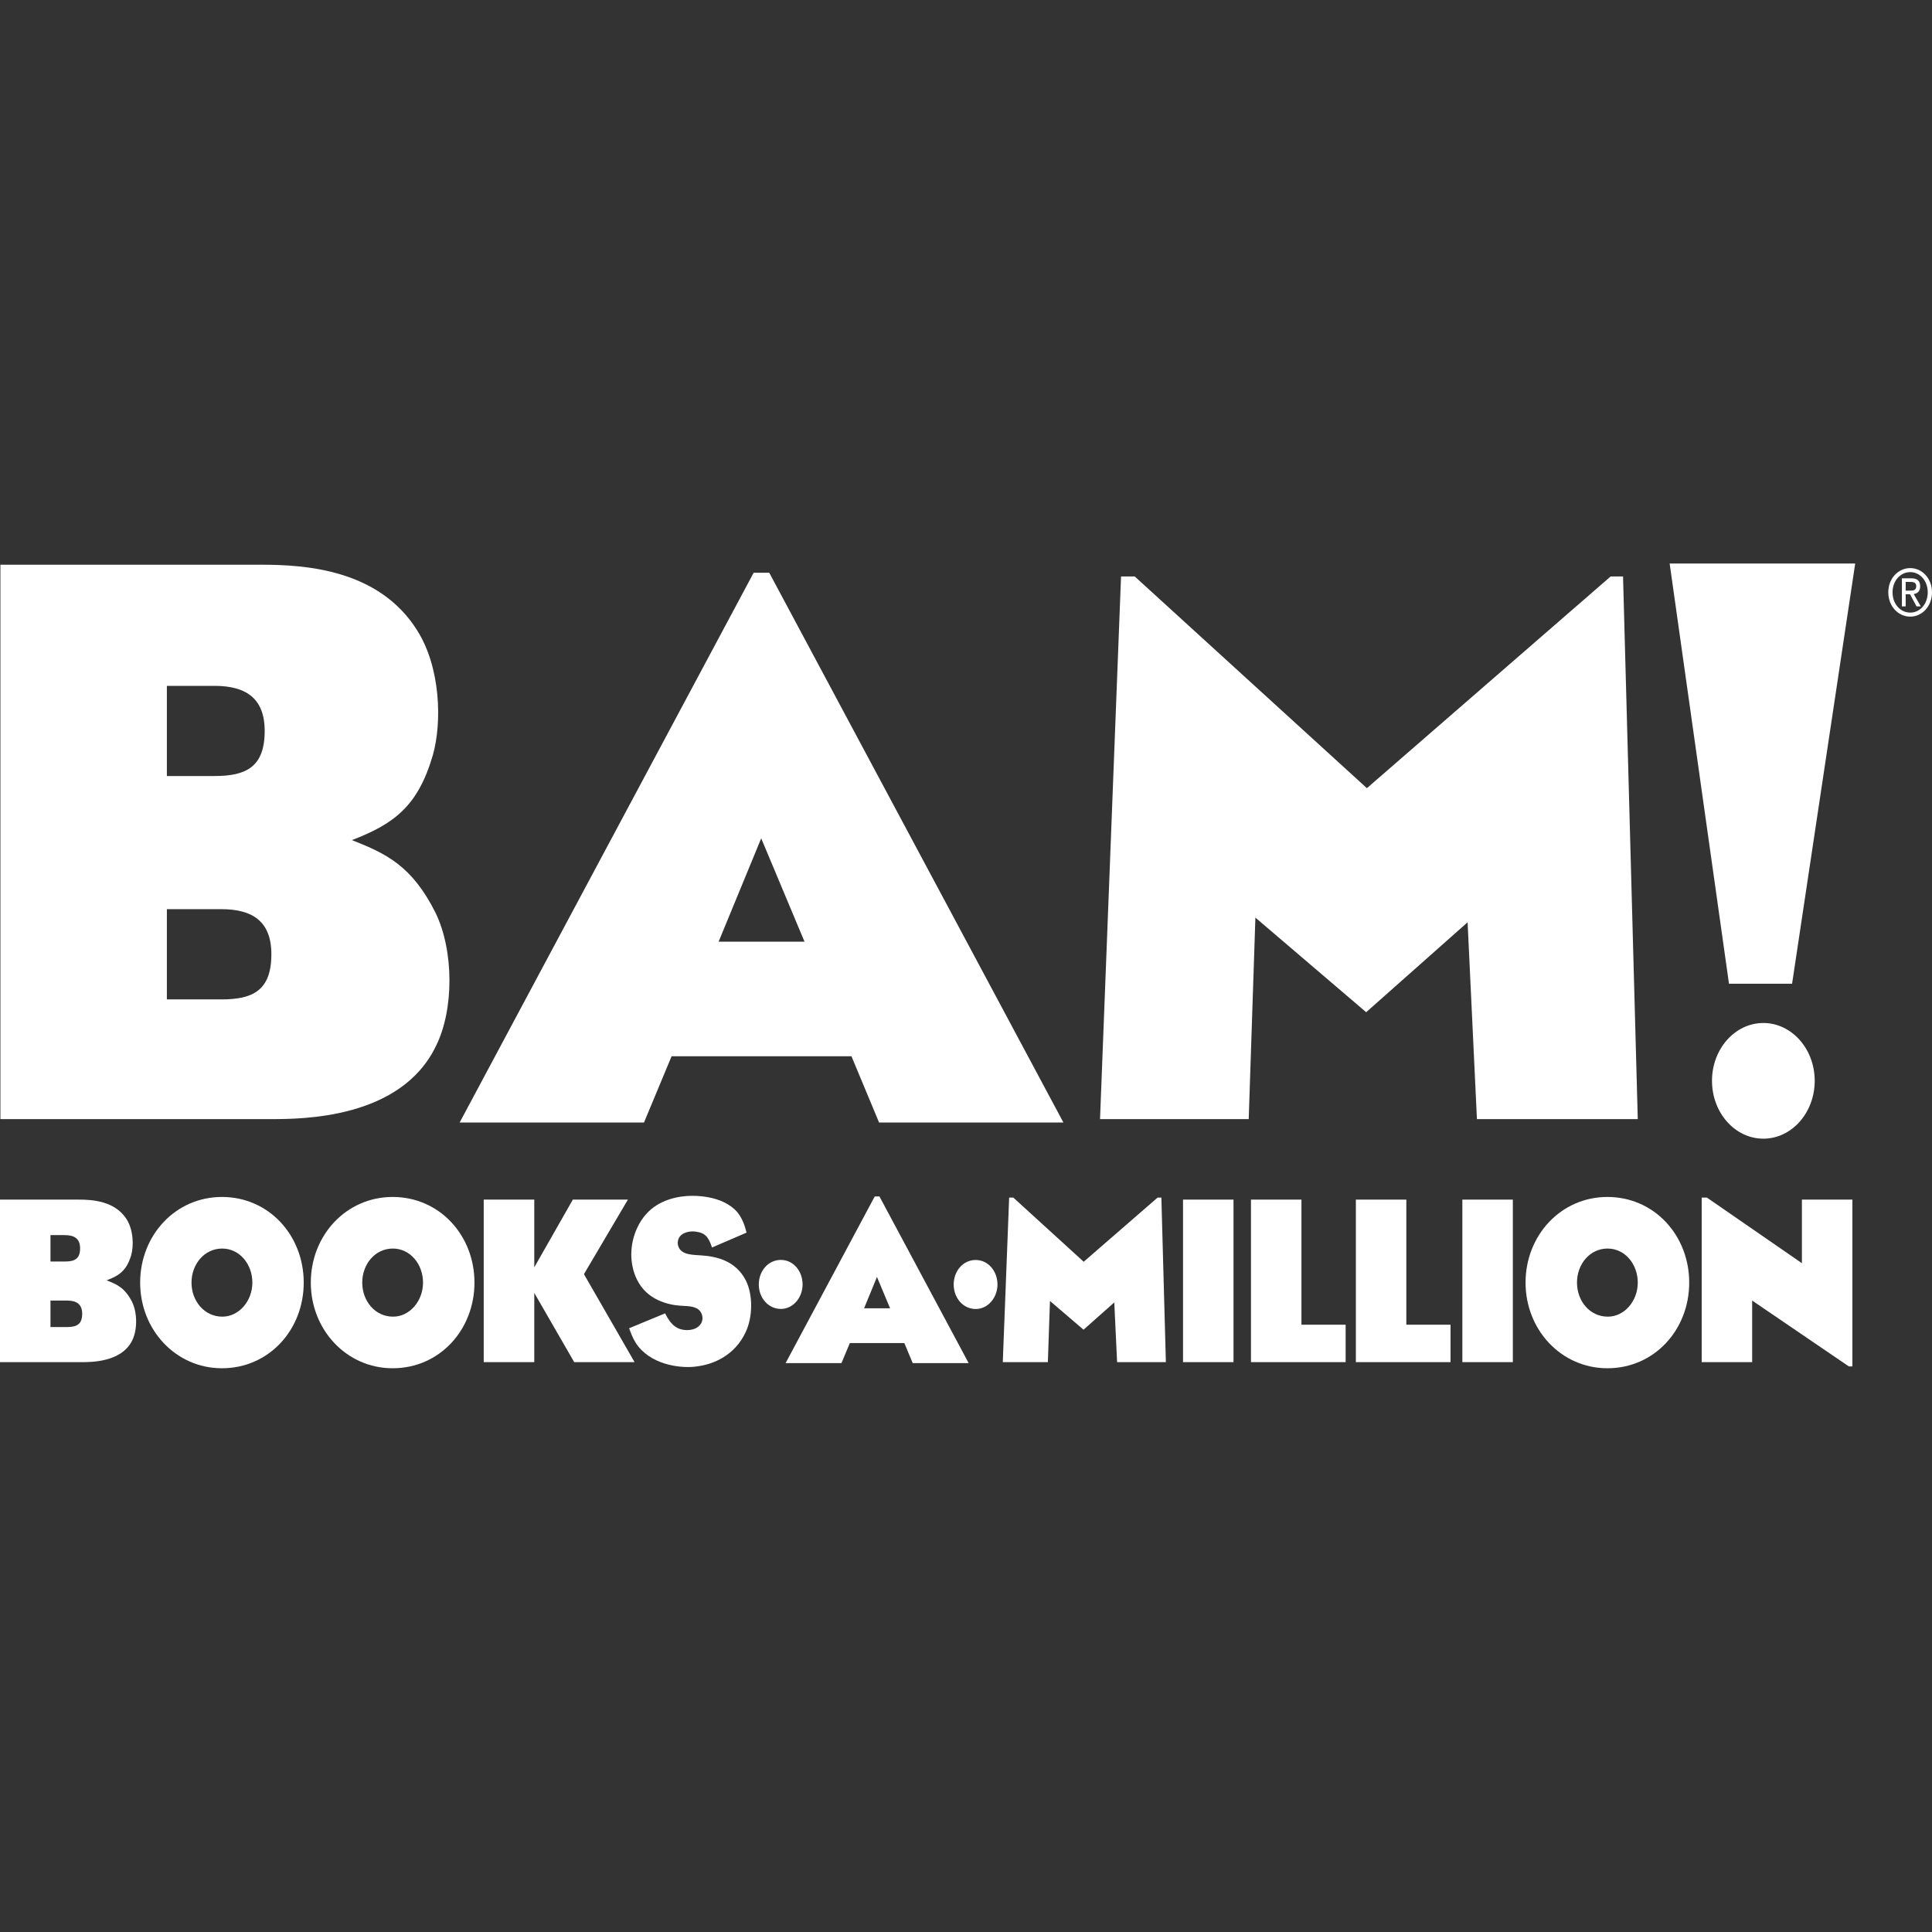 <svg width="24" height="24" viewBox="0 0 24 24" fill="none" xmlns="http://www.w3.org/2000/svg">
<rect x="0" y="0" width="24" height="24" fill="#333333" stroke="none"/>
<path d="M0.627 16.485H0.832C0.949 16.485 1.021 16.454 1.021 16.32C1.021 16.2 0.949 16.156 0.832 16.156H0.627V16.485ZM0.627 15.671H0.806C0.923 15.671 0.995 15.641 0.995 15.507C0.995 15.387 0.923 15.343 0.806 15.343H0.627V15.671ZM1.571 15.143C1.657 15.277 1.664 15.474 1.629 15.595C1.573 15.782 1.482 15.846 1.324 15.905C1.452 15.954 1.55 15.997 1.639 16.169C1.708 16.308 1.708 16.523 1.641 16.654C1.508 16.921 1.135 16.921 1.016 16.921H0V14.902H0.981C1.144 14.902 1.426 14.918 1.571 15.143Z" fill="white"/>
<path d="M2.762 16.356C2.969 16.356 3.135 16.161 3.135 15.933C3.135 15.705 2.977 15.51 2.76 15.51C2.538 15.51 2.379 15.705 2.379 15.933C2.379 16.161 2.538 16.356 2.762 16.356ZM1.741 15.933C1.741 15.346 2.179 14.869 2.757 14.869C3.34 14.869 3.773 15.346 3.773 15.933C3.773 16.52 3.34 16.997 2.757 16.997C2.184 16.997 1.741 16.52 1.741 15.933Z" fill="white"/>
<path d="M4.883 16.356C5.09 16.356 5.255 16.161 5.255 15.933C5.255 15.705 5.097 15.51 4.88 15.51C4.658 15.51 4.5 15.705 4.5 15.933C4.5 16.161 4.658 16.356 4.883 16.356ZM3.861 15.933C3.861 15.346 4.3 14.869 4.878 14.869C5.46 14.869 5.894 15.346 5.894 15.933C5.894 16.52 5.46 16.997 4.878 16.997C4.305 16.997 3.861 16.52 3.861 15.933Z" fill="white"/>
<path d="M9.702 16.26C9.851 16.26 9.97 16.12 9.97 15.956C9.97 15.791 9.856 15.651 9.7 15.651C9.541 15.651 9.426 15.791 9.426 15.956C9.426 16.12 9.541 16.26 9.702 16.26Z" fill="white"/>
<path d="M12.122 16.261C12.271 16.261 12.391 16.121 12.391 15.957C12.391 15.792 12.277 15.652 12.12 15.652C11.961 15.652 11.847 15.792 11.847 15.957C11.847 16.121 11.961 16.261 12.122 16.261Z" fill="white"/>
<path d="M6.637 14.902V15.743L7.116 14.902H7.8L7.254 15.828L7.883 16.921H7.133L6.637 16.061V16.921H6.009V14.902H6.637Z" fill="white"/>
<path d="M8.845 15.497C8.801 15.366 8.761 15.315 8.643 15.3C8.593 15.292 8.491 15.297 8.441 15.366C8.416 15.407 8.414 15.451 8.428 15.487C8.468 15.595 8.621 15.587 8.712 15.595C8.883 15.607 9.137 15.651 9.267 15.91C9.353 16.084 9.353 16.354 9.264 16.546C9.129 16.838 8.863 16.949 8.656 16.974C8.493 17 8.127 16.972 7.929 16.726C7.89 16.677 7.855 16.615 7.815 16.5L8.262 16.315C8.334 16.459 8.41 16.52 8.53 16.523C8.591 16.523 8.668 16.508 8.71 16.439C8.728 16.405 8.735 16.359 8.712 16.313C8.67 16.223 8.556 16.226 8.453 16.22C8.304 16.21 8.036 16.151 7.912 15.894C7.817 15.7 7.82 15.459 7.915 15.254C8.038 14.987 8.26 14.897 8.453 14.866C8.61 14.841 8.973 14.843 9.16 15.059C9.216 15.13 9.248 15.207 9.274 15.312L8.845 15.497Z" fill="white"/>
<path d="M10.894 15.863L10.734 16.252H11.057L10.894 15.863ZM10.453 16.933H9.759L10.866 14.863H10.925L12.033 16.933H11.338L11.234 16.684H10.557L10.453 16.933Z" fill="white"/>
<path d="M12.588 14.877L13.462 15.674L14.38 14.877H14.427L14.483 16.921H13.877L13.842 16.179L13.46 16.518L13.043 16.161L13.017 16.921H12.457L12.536 14.877H12.588Z" fill="white"/>
<path d="M15.323 16.921H14.696V14.902H15.323V16.921Z" fill="white"/>
<path d="M16.167 14.902V16.456H16.716V16.921H15.54V14.902H16.167Z" fill="white"/>
<path d="M17.47 14.902V16.456H18.019V16.921H16.843V14.902H17.47Z" fill="white"/>
<path d="M18.793 16.921H18.166V14.902H18.793V16.921Z" fill="white"/>
<path d="M19.973 16.356C20.18 16.356 20.345 16.161 20.345 15.933C20.345 15.705 20.187 15.51 19.97 15.51C19.748 15.51 19.59 15.705 19.59 15.933C19.59 16.161 19.748 16.356 19.973 16.356ZM18.951 15.933C18.951 15.346 19.39 14.869 19.968 14.869C20.55 14.869 20.984 15.346 20.984 15.933C20.984 16.52 20.55 16.997 19.968 16.997C19.394 16.997 18.951 16.52 18.951 15.933Z" fill="white"/>
<path d="M21.204 14.877L22.384 15.692V14.902H23.011V16.974H22.967L21.766 16.156V16.921H21.139V14.877H21.204Z" fill="white"/>
<path d="M23.673 7.337V7.229H23.737C23.769 7.229 23.804 7.237 23.804 7.28C23.804 7.334 23.769 7.337 23.729 7.337H23.673ZM23.673 7.382H23.727L23.808 7.533H23.861L23.773 7.38C23.818 7.373 23.853 7.346 23.853 7.284C23.853 7.215 23.817 7.184 23.744 7.184H23.626V7.533H23.673V7.382ZM23.73 7.66C23.876 7.66 24 7.533 24 7.358C24 7.184 23.876 7.057 23.73 7.057C23.582 7.057 23.457 7.184 23.457 7.358C23.457 7.533 23.582 7.66 23.73 7.66ZM23.51 7.358C23.51 7.215 23.607 7.107 23.73 7.107C23.851 7.107 23.947 7.215 23.947 7.358C23.947 7.503 23.851 7.61 23.73 7.61C23.607 7.61 23.51 7.503 23.51 7.358Z" fill="white"/>
<path d="M2.073 12.415H2.749C3.134 12.415 3.371 12.31 3.371 11.854C3.371 11.443 3.134 11.294 2.749 11.294H2.073V12.415ZM2.073 9.64H2.664C3.049 9.64 3.288 9.535 3.288 9.08C3.288 8.669 3.049 8.52 2.664 8.52H2.073V9.64ZM5.186 7.837C5.471 8.292 5.493 8.966 5.378 9.377C5.193 10.016 4.894 10.235 4.372 10.436C4.794 10.603 5.116 10.752 5.41 11.338C5.64 11.811 5.64 12.545 5.416 12.993C4.979 13.902 3.749 13.902 3.357 13.902H0.005V7.015H3.241C3.779 7.015 4.709 7.067 5.186 7.837Z" fill="white"/>
<path d="M9.456 10.414L8.927 11.698H9.994L9.456 10.414ZM8 13.944H5.71L9.362 7.115H9.556L13.21 13.944H10.92L10.577 13.121H8.343L8 13.944Z" fill="white"/>
<path d="M14.096 7.161L16.98 9.791L20.008 7.161H20.162L20.345 13.902H18.347L18.231 11.457L16.971 12.574L15.595 11.399L15.512 13.902H13.665L13.926 7.161H14.096Z" fill="white"/>
<path d="M22.543 13.426C22.543 13.823 22.257 14.145 21.905 14.145C21.553 14.145 21.267 13.823 21.267 13.426C21.267 13.03 21.553 12.708 21.905 12.708C22.257 12.708 22.543 13.03 22.543 13.426Z" fill="white"/>
<path d="M20.741 7H23.046L22.262 12.22H21.478L20.741 7Z" fill="white"/>
</svg>
